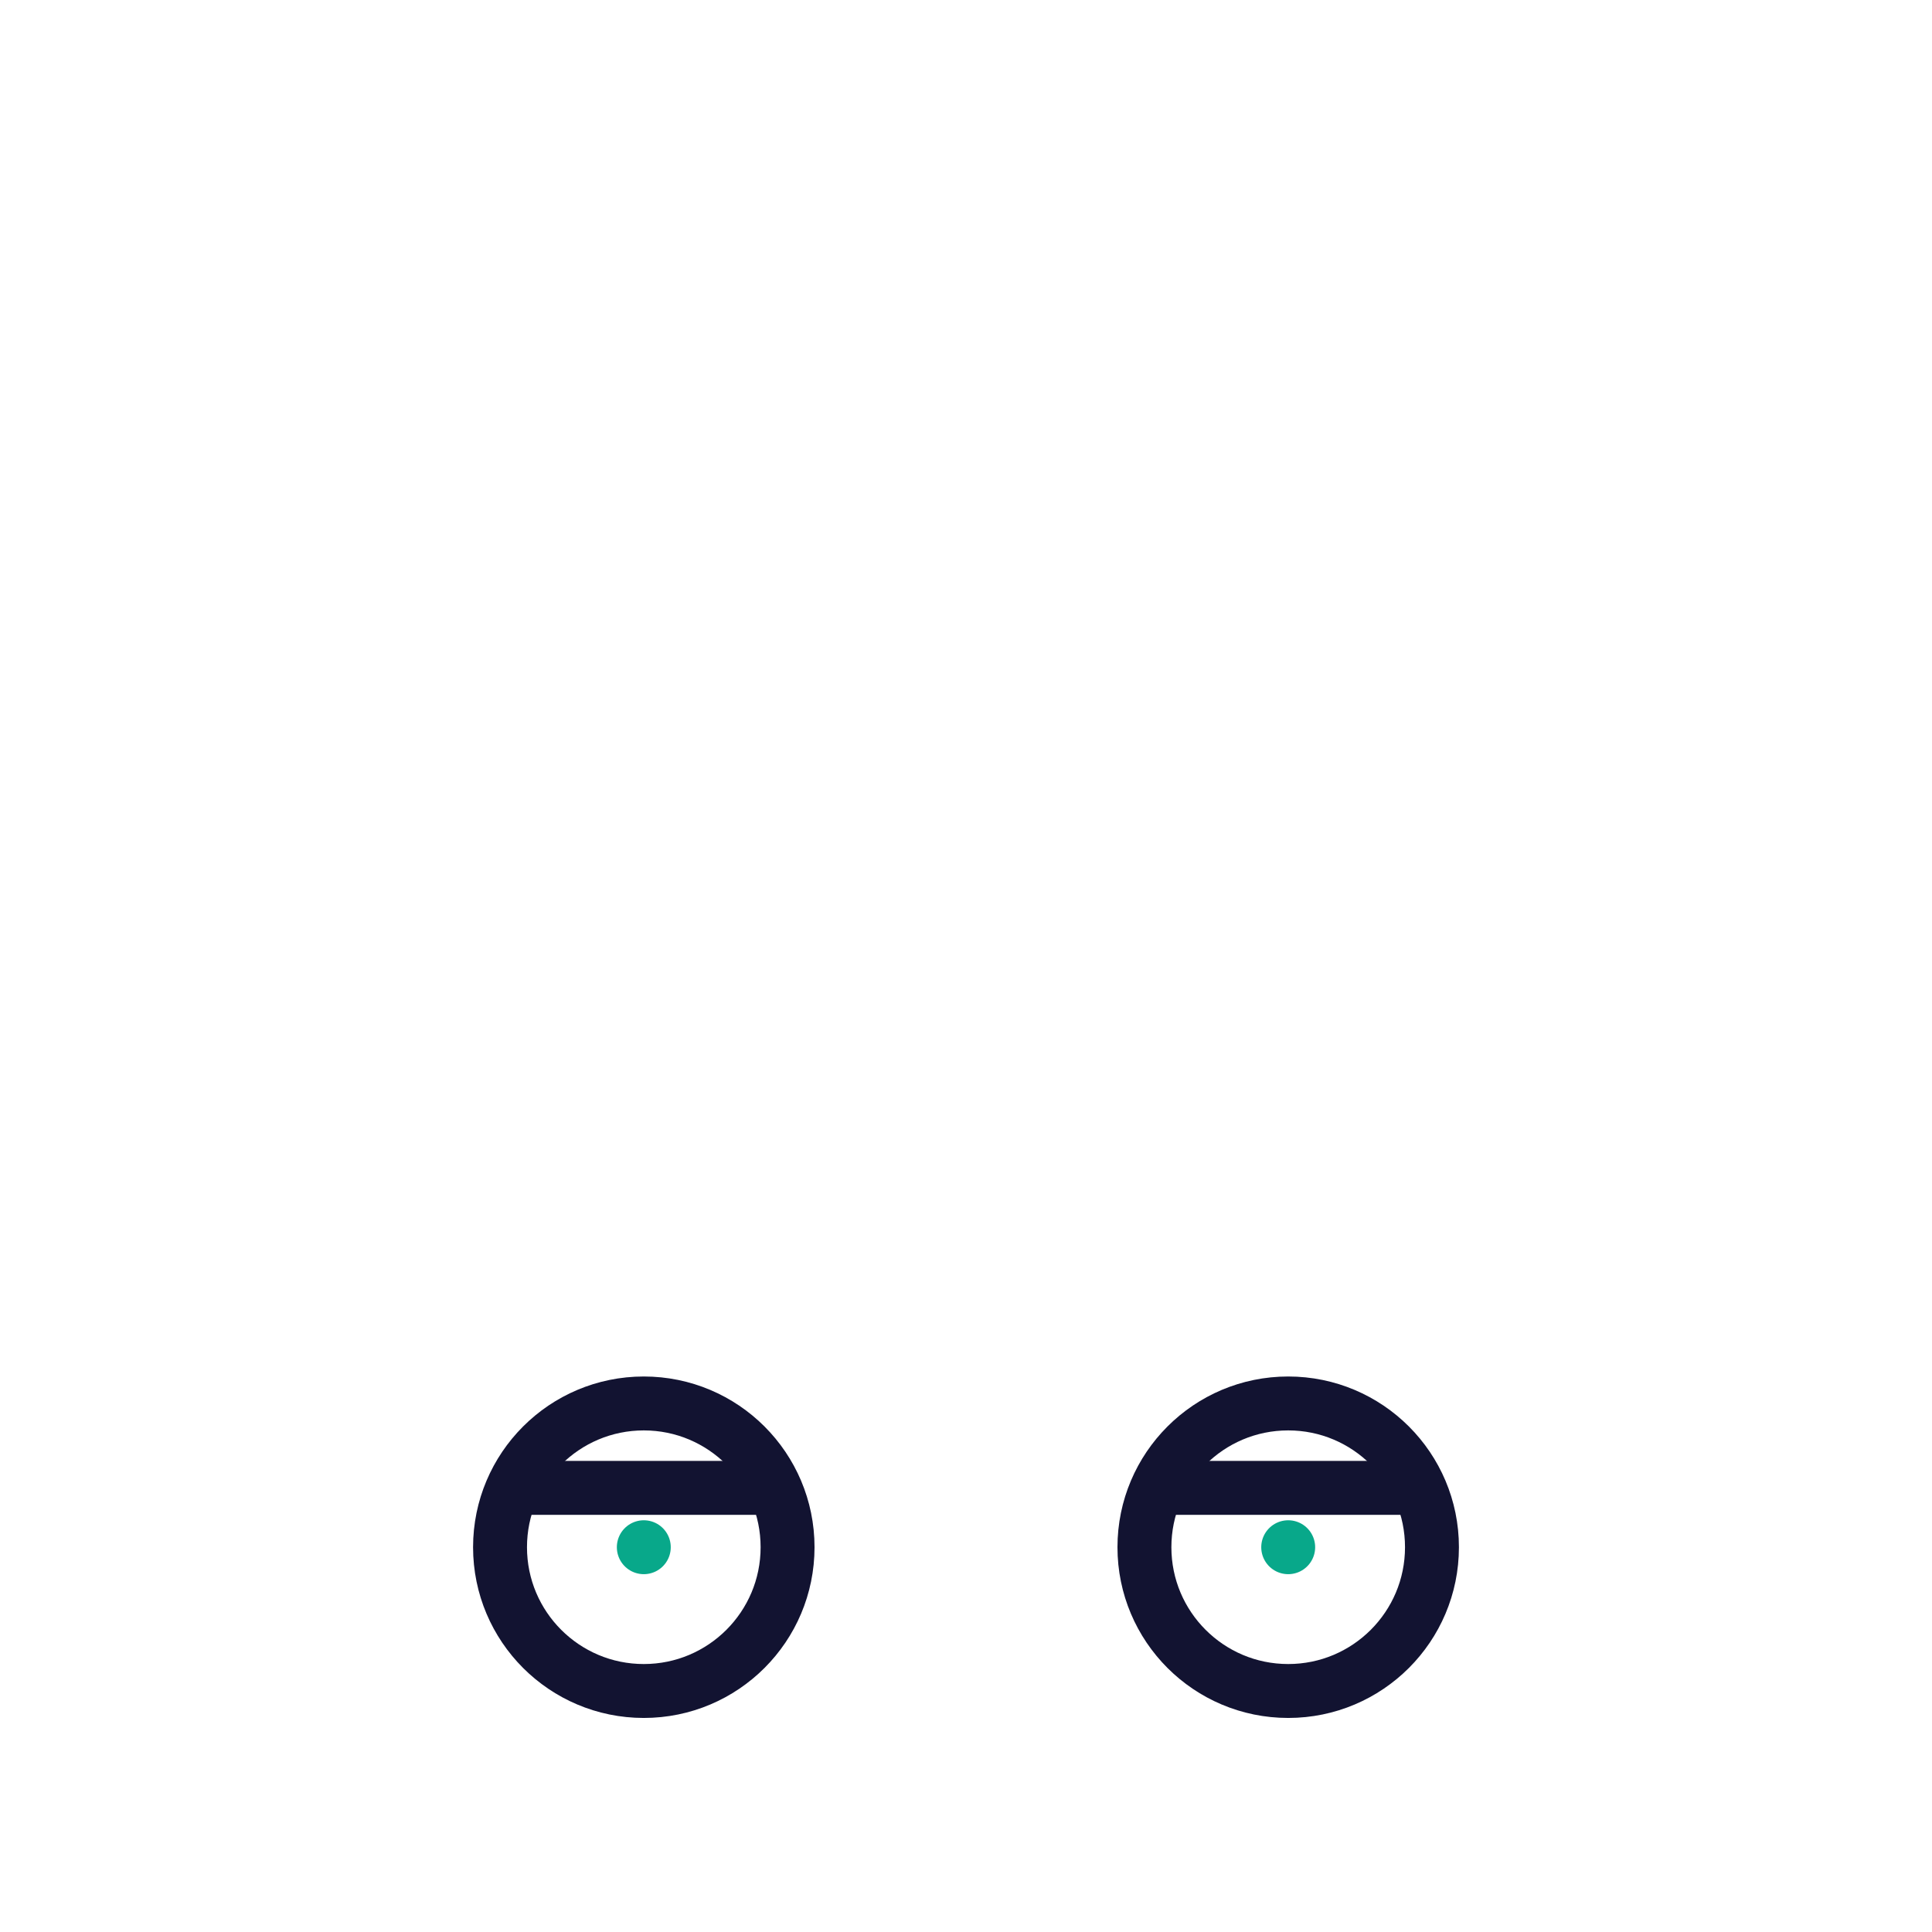 <svg xmlns="http://www.w3.org/2000/svg" width="430" height="430" style="width:100%;height:100%;transform:translate3d(0,0,0);content-visibility:visible" viewBox="0 0 430 430"><defs><clipPath id="f"><path d="M0 0h430v430H0z"/></clipPath><clipPath id="g"><path d="M0 0h430v430H0z"/></clipPath><clipPath id="e"><path d="M0 0h430v430H0z"/></clipPath><clipPath id="h"><path d="M0 0h430v430H0z"/></clipPath><filter id="a" width="100%" height="100%" x="0%" y="0%" filterUnits="objectBoundingBox"><feComponentTransfer in="SourceGraphic"><feFuncA tableValues="1.0 0.0" type="table"/></feComponentTransfer></filter><filter id="c" width="100%" height="100%" x="0%" y="0%" filterUnits="objectBoundingBox"><feComponentTransfer in="SourceGraphic"><feFuncA tableValues="1.0 0.0" type="table"/></feComponentTransfer></filter><mask id="j" mask-type="alpha"><g filter="url(#a)"><path fill="#fff" d="M0 0h430v430H0z" opacity="0"/><use xmlns:ns1="http://www.w3.org/1999/xlink" ns1:href="#b"/></g></mask><mask id="i" mask-type="alpha"><g filter="url(#c)"><path fill="#fff" d="M0 0h430v430H0z" opacity="0"/><use xmlns:ns2="http://www.w3.org/1999/xlink" ns2:href="#d"/></g></mask><path id="d" fill="red" d="M237.543 229.606-204 229.211l43.229-244.014h321.542l76.772 244.409z" style="display:block" transform="translate(215 155.58)"/><g id="b" fill="red" clip-path="url(#e)" style="display:block"><path d="M-31.999 0c0 17.672 14.327 31.999 31.999 31.999 17.672 0 31.999-14.327 31.999-31.999 0-17.672-14.327-31.999-31.999-31.999-17.672 0-31.999 14.327-31.999 31.999z" style="display:block" transform="translate(143.289 344.361)"/><path d="M-31.999 0c0 17.672 14.327 31.999 31.999 31.999 17.672 0 31.999-14.327 31.999-31.999 0-17.672-14.327-31.999-31.999-31.999-17.672 0-31.999 14.327-31.999 31.999z" style="display:block" transform="translate(286.711 344.361)"/></g></defs><g clip-path="url(#f)"><g fill="none" clip-path="url(#g)" style="display:block"><path class="primary" style="display:none"/><g style="display:none"><path class="secondary"/><path class="primary"/><path class="primary"/><path class="primary"/><path class="secondary"/></g><g style="display:none"><path class="primary"/><path class="secondary"/></g><g style="display:none"><path class="primary"/><path class="secondary"/></g><g clip-path="url(#h)" mask="url(#i)" style="display:block"><g stroke="#121331" stroke-linecap="round" stroke-linejoin="round" stroke-width="12" style="display:block"><path d="M-109.126 94.772-147.643 81l-22.848 8.894-3.852 18.676-15.272 11.6 15.123 23.53 42.243-1.335 29.106-17.787-5.983-29.806z" class="primary"/><path d="m-170.491 89.893 21.969 19.563 41.127-6.059m-41.127 6.059-25.97 34.243" class="primary"/></g><g style="display:none"><path class="primary"/><path class="primary"/><path class="primary"/></g><g style="display:none"><path class="primary"/><path class="primary"/><path class="primary"/></g><g style="display:none"><path class="primary"/><path class="primary"/><path class="primary"/></g></g><g stroke-linecap="round" stroke-linejoin="round" stroke-width="12" mask="url(#j)" style="display:block"><path stroke="#08A88A" d="M347.932 243.096H82.068" class="secondary"/><path stroke="#121331" d="m90.844 291.379-22-120.996m292.312 0-22 120.996m6.301.001H82.463v39.772h262.994l21.6-20.976-21.6-18.796z" class="primary"/><path stroke="#08A88A" d="M375.771 170.383H54.229v-29.606h321.542v29.606z" class="secondary"/></g><g stroke-linecap="round" stroke-linejoin="round" stroke-width="12" style="display:block"><path stroke="#121331" d="M111.29 344.361c0 17.672 14.327 31.999 31.999 31.999 17.672 0 31.999-14.327 31.999-31.999 0-17.672-14.327-31.999-31.999-31.999-17.672 0-31.999 14.327-31.999 31.999z" class="primary"/><path stroke="#08A88A" d="M143.289 344.361s0 0 0 0" class="secondary"/></g><g stroke-linecap="round" stroke-linejoin="round" stroke-width="12" style="display:block"><path stroke="#121331" d="M254.712 344.361c0 17.672 14.327 31.999 31.999 31.999 17.672 0 31.999-14.327 31.999-31.999 0-17.672-14.327-31.999-31.999-31.999-17.672 0-31.999 14.327-31.999 31.999z" class="primary"/><path stroke="#08A88A" d="M286.711 344.361s0 0 0 0" class="secondary"/></g></g></g></svg>